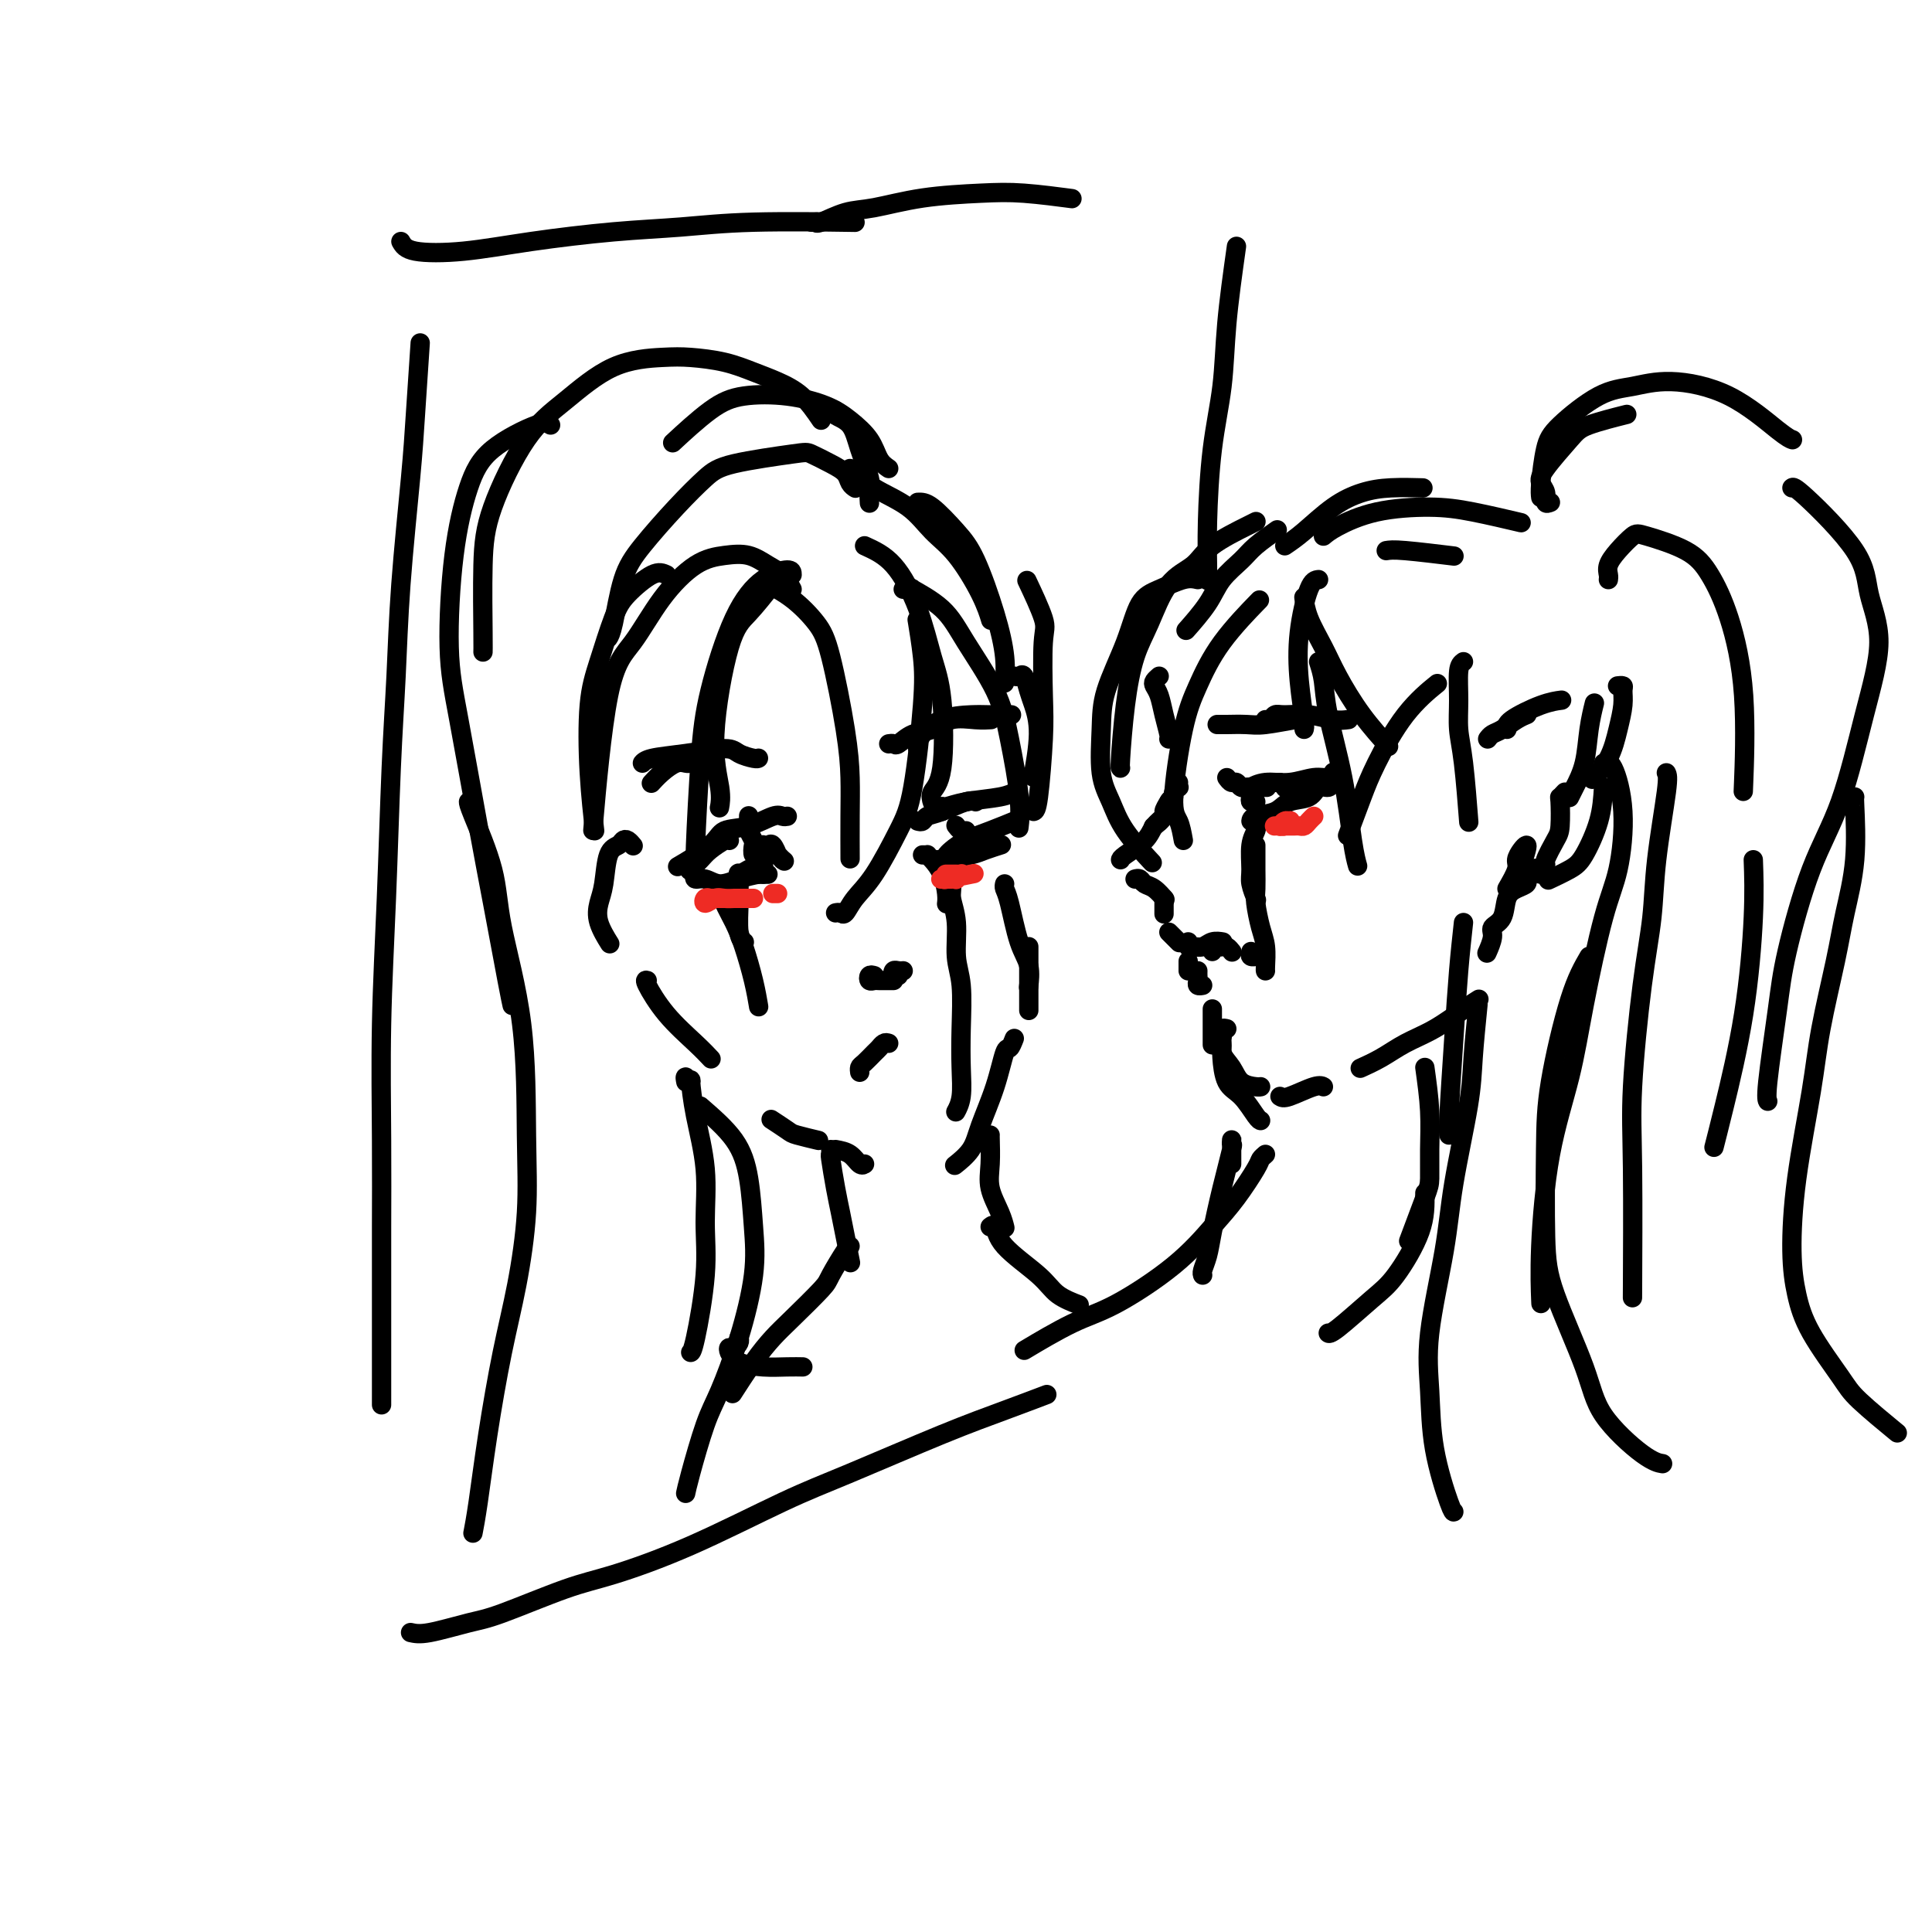 <svg viewBox='0 0 400 400' version='1.1' xmlns='http://www.w3.org/2000/svg' xmlns:xlink='http://www.w3.org/1999/xlink'><g fill='none' stroke='rgb(0,0,0)' stroke-width='4' stroke-linecap='round' stroke-linejoin='round'><path d='M264,110c0.390,-0.273 0.780,-0.546 0,0c-0.780,0.546 -2.732,1.913 -4,3c-1.268,1.087 -1.854,1.896 -3,3c-1.146,1.104 -2.854,2.502 -4,4c-1.146,1.498 -1.732,3.096 -3,5c-1.268,1.904 -3.220,4.116 -4,5c-0.780,0.884 -0.390,0.442 0,0'/><path d='M240,140c-0.398,0.346 -0.797,0.691 -1,1c-0.203,0.309 -0.212,0.580 0,1c0.212,0.420 0.645,0.988 1,2c0.355,1.012 0.631,2.467 1,4c0.369,1.533 0.830,3.143 1,4c0.170,0.857 0.049,0.959 0,1c-0.049,0.041 -0.024,0.020 0,0'/><path d='M244,162c-0.032,0.446 -0.064,0.891 0,1c0.064,0.109 0.226,-0.119 0,0c-0.226,0.119 -0.838,0.586 -1,1c-0.162,0.414 0.128,0.777 0,1c-0.128,0.223 -0.673,0.307 -1,1c-0.327,0.693 -0.434,1.994 -1,3c-0.566,1.006 -1.590,1.716 -2,2c-0.410,0.284 -0.205,0.142 0,0'/><path d='M242,166c-0.475,0.774 -0.950,1.549 -1,2c-0.050,0.451 0.326,0.580 0,1c-0.326,0.420 -1.355,1.132 -2,2c-0.645,0.868 -0.905,1.892 -2,3c-1.095,1.108 -3.026,2.298 -4,3c-0.974,0.702 -0.993,0.915 -1,1c-0.007,0.085 -0.004,0.043 0,0'/><path d='M254,161c0.330,0.453 0.660,0.906 1,1c0.340,0.094 0.690,-0.171 1,0c0.310,0.171 0.580,0.778 1,1c0.420,0.222 0.989,0.060 2,0c1.011,-0.060 2.465,-0.016 3,0c0.535,0.016 0.153,0.005 0,0c-0.153,-0.005 -0.076,-0.002 0,0'/><path d='M258,163c0.482,-0.033 0.965,-0.065 1,0c0.035,0.065 -0.376,0.229 0,0c0.376,-0.229 1.541,-0.850 3,-1c1.459,-0.150 3.214,0.170 5,0c1.786,-0.170 3.602,-0.829 5,-1c1.398,-0.171 2.376,0.146 3,0c0.624,-0.146 0.892,-0.756 1,-1c0.108,-0.244 0.054,-0.122 0,0'/><path d='M265,162c0.431,0.392 0.861,0.785 1,1c0.139,0.215 -0.014,0.254 1,0c1.014,-0.254 3.196,-0.799 4,-1c0.804,-0.201 0.230,-0.057 0,0c-0.230,0.057 -0.115,0.029 0,0'/><path d='M277,162c0.097,0.034 0.194,0.069 0,0c-0.194,-0.069 -0.678,-0.241 -1,0c-0.322,0.241 -0.482,0.894 -1,1c-0.518,0.106 -1.393,-0.337 -2,0c-0.607,0.337 -0.947,1.453 -2,2c-1.053,0.547 -2.818,0.525 -4,1c-1.182,0.475 -1.781,1.447 -3,2c-1.219,0.553 -3.059,0.687 -4,1c-0.941,0.313 -0.983,0.804 -1,1c-0.017,0.196 -0.008,0.098 0,0'/><path d='M259,165c-0.111,0.422 -0.222,0.844 0,1c0.222,0.156 0.778,0.044 1,0c0.222,-0.044 0.111,-0.022 0,0'/><path d='M252,150c0.411,-0.002 0.821,-0.004 1,0c0.179,0.004 0.125,0.015 1,0c0.875,-0.015 2.679,-0.057 4,0c1.321,0.057 2.158,0.211 4,0c1.842,-0.211 4.688,-0.788 6,-1c1.312,-0.212 1.089,-0.061 1,0c-0.089,0.061 -0.045,0.030 0,0'/><path d='M262,149c0.339,0.115 0.677,0.231 1,0c0.323,-0.231 0.630,-0.808 1,-1c0.370,-0.192 0.804,0.001 2,0c1.196,-0.001 3.156,-0.196 5,0c1.844,0.196 3.573,0.784 5,1c1.427,0.216 2.550,0.062 3,0c0.450,-0.062 0.225,-0.031 0,0'/><path d='M235,182c0.354,-0.099 0.708,-0.198 1,0c0.292,0.198 0.522,0.692 1,1c0.478,0.308 1.206,0.429 2,1c0.794,0.571 1.656,1.592 2,2c0.344,0.408 0.172,0.204 0,0'/><path d='M241,186c0.000,0.483 0.000,0.967 0,1c0.000,0.033 0.000,-0.383 0,0c-0.000,0.383 -0.000,1.565 0,2c0.000,0.435 0.000,0.124 0,0c0.000,-0.124 0.000,-0.062 0,0'/><path d='M242,193c0.833,0.833 1.667,1.667 2,2c0.333,0.333 0.167,0.167 0,0'/><path d='M246,195c-0.065,0.431 -0.129,0.862 0,1c0.129,0.138 0.452,-0.015 1,0c0.548,0.015 1.322,0.200 2,0c0.678,-0.200 1.259,-0.785 2,-1c0.741,-0.215 1.640,-0.062 2,0c0.360,0.062 0.180,0.031 0,0'/><path d='M251,197c-0.089,-0.421 -0.178,-0.841 0,-1c0.178,-0.159 0.622,-0.056 1,0c0.378,0.056 0.689,0.067 1,0c0.311,-0.067 0.622,-0.210 1,0c0.378,0.210 0.822,0.774 1,1c0.178,0.226 0.089,0.113 0,0'/><path d='M259,197c-0.121,0.423 -0.242,0.845 0,1c0.242,0.155 0.848,0.041 1,0c0.152,-0.041 -0.152,-0.011 0,0c0.152,0.011 0.758,0.003 1,0c0.242,-0.003 0.121,-0.002 0,0'/><path d='M246,199c0.000,0.311 0.000,0.622 0,1c0.000,0.378 0.000,0.822 0,1c0.000,0.178 0.000,0.089 0,0'/><path d='M248,201c-0.008,0.340 -0.016,0.679 0,1c0.016,0.321 0.056,0.622 0,1c-0.056,0.378 -0.207,0.833 0,1c0.207,0.167 0.774,0.048 1,0c0.226,-0.048 0.113,-0.024 0,0'/><path d='M251,209c0.000,-0.093 0.000,-0.185 0,0c0.000,0.185 0.000,0.649 0,1c-0.000,0.351 0.000,0.589 0,1c0.000,0.411 0.000,0.995 0,2c0.000,1.005 0.000,2.430 0,3c0.000,0.570 0.000,0.285 0,0'/><path d='M253,216c0.012,0.332 0.024,0.663 0,1c-0.024,0.337 -0.083,0.679 0,2c0.083,1.321 0.310,3.622 1,5c0.690,1.378 1.845,1.833 3,3c1.155,1.167 2.311,3.045 3,4c0.689,0.955 0.911,0.987 1,1c0.089,0.013 0.044,0.006 0,0'/><path d='M265,227c0.339,0.226 0.679,0.452 2,0c1.321,-0.452 3.625,-1.583 5,-2c1.375,-0.417 1.821,-0.119 2,0c0.179,0.119 0.089,0.060 0,0'/><path d='M254,213c-0.419,-0.102 -0.838,-0.205 -1,0c-0.162,0.205 -0.067,0.716 0,1c0.067,0.284 0.105,0.339 0,1c-0.105,0.661 -0.354,1.928 0,3c0.354,1.072 1.310,1.947 2,3c0.690,1.053 1.113,2.282 2,3c0.887,0.718 2.239,0.924 3,1c0.761,0.076 0.932,0.022 1,0c0.068,-0.022 0.034,-0.011 0,0'/><path d='M282,221c-0.339,0.152 -0.677,0.305 0,0c0.677,-0.305 2.371,-1.066 4,-2c1.629,-0.934 3.193,-2.040 5,-3c1.807,-0.960 3.855,-1.773 6,-3c2.145,-1.227 4.385,-2.869 6,-4c1.615,-1.131 2.604,-1.752 3,-2c0.396,-0.248 0.198,-0.124 0,0'/><path d='M316,182c0.169,0.341 0.339,0.682 0,1c-0.339,0.318 -1.186,0.611 -2,1c-0.814,0.389 -1.595,0.872 -2,2c-0.405,1.128 -0.435,2.902 -1,4c-0.565,1.098 -1.667,1.521 -2,2c-0.333,0.479 0.103,1.014 0,2c-0.103,0.986 -0.744,2.425 -1,3c-0.256,0.575 -0.128,0.288 0,0'/><path d='M312,184c0.868,-1.516 1.736,-3.032 2,-4c0.264,-0.968 -0.076,-1.389 0,-2c0.076,-0.611 0.567,-1.414 1,-2c0.433,-0.586 0.810,-0.955 1,-1c0.190,-0.045 0.195,0.235 0,1c-0.195,0.765 -0.591,2.014 -1,3c-0.409,0.986 -0.831,1.710 -1,2c-0.169,0.290 -0.084,0.145 0,0'/><path d='M308,153c0.271,-0.362 0.542,-0.724 1,-1c0.458,-0.276 1.102,-0.466 2,-1c0.898,-0.534 2.049,-1.413 3,-2c0.951,-0.587 1.700,-0.882 2,-1c0.300,-0.118 0.150,-0.059 0,0'/><path d='M312,151c-0.137,-0.536 -0.274,-1.071 1,-2c1.274,-0.929 3.958,-2.250 6,-3c2.042,-0.750 3.440,-0.929 4,-1c0.560,-0.071 0.280,-0.036 0,0'/><path d='M330,146c0.097,-0.390 0.194,-0.780 0,0c-0.194,0.780 -0.679,2.731 -1,5c-0.321,2.269 -0.478,4.856 -1,7c-0.522,2.144 -1.410,3.847 -2,5c-0.590,1.153 -0.883,1.758 -1,2c-0.117,0.242 -0.059,0.121 0,0'/><path d='M324,164c-0.419,0.445 -0.838,0.890 -1,1c-0.162,0.110 -0.067,-0.115 0,1c0.067,1.115 0.105,3.569 0,5c-0.105,1.431 -0.354,1.838 -1,3c-0.646,1.162 -1.688,3.078 -2,4c-0.312,0.922 0.105,0.848 0,1c-0.105,0.152 -0.734,0.528 -1,1c-0.266,0.472 -0.170,1.041 0,1c0.170,-0.041 0.413,-0.690 0,-1c-0.413,-0.310 -1.484,-0.279 -2,0c-0.516,0.279 -0.479,0.807 -1,1c-0.521,0.193 -1.602,0.052 -2,0c-0.398,-0.052 -0.114,-0.015 0,0c0.114,0.015 0.057,0.007 0,0'/><path d='M260,170c0.008,0.438 0.017,0.876 0,1c-0.017,0.124 -0.058,-0.067 0,0c0.058,0.067 0.215,0.393 0,1c-0.215,0.607 -0.804,1.494 -1,3c-0.196,1.506 -0.001,3.630 0,5c0.001,1.370 -0.192,1.984 0,3c0.192,1.016 0.769,2.433 1,3c0.231,0.567 0.115,0.283 0,0'/><path d='M260,175c-0.000,0.372 -0.001,0.744 0,1c0.001,0.256 0.003,0.396 0,1c-0.003,0.604 -0.011,1.672 0,3c0.011,1.328 0.041,2.916 0,4c-0.041,1.084 -0.155,1.663 0,3c0.155,1.337 0.577,3.430 1,5c0.423,1.570 0.845,2.617 1,4c0.155,1.383 0.042,3.103 0,4c-0.042,0.897 -0.012,0.971 0,1c0.012,0.029 0.006,0.015 0,0'/><path d='M260,108c0.038,-0.020 0.075,-0.039 0,0c-0.075,0.039 -0.264,0.137 -2,1c-1.736,0.863 -5.021,2.492 -7,4c-1.979,1.508 -2.652,2.897 -4,4c-1.348,1.103 -3.370,1.921 -5,4c-1.630,2.079 -2.868,5.419 -4,8c-1.132,2.581 -2.160,4.404 -3,7c-0.840,2.596 -1.493,5.964 -2,10c-0.507,4.036 -0.867,8.741 -1,11c-0.133,2.259 -0.038,2.074 0,2c0.038,-0.074 0.019,-0.037 0,0'/><path d='M248,120c-0.807,-0.182 -1.614,-0.364 -3,0c-1.386,0.364 -3.352,1.275 -5,2c-1.648,0.725 -2.979,1.263 -4,3c-1.021,1.737 -1.732,4.672 -3,8c-1.268,3.328 -3.094,7.048 -4,10c-0.906,2.952 -0.893,5.135 -1,8c-0.107,2.865 -0.332,6.411 0,9c0.332,2.589 1.223,4.220 2,6c0.777,1.780 1.440,3.710 3,6c1.560,2.290 4.017,4.940 5,6c0.983,1.060 0.491,0.530 0,0'/><path d='M245,174c-0.266,-1.491 -0.532,-2.982 -1,-4c-0.468,-1.018 -1.136,-1.563 -1,-5c0.136,-3.437 1.078,-9.766 2,-14c0.922,-4.234 1.824,-6.372 3,-9c1.176,-2.628 2.624,-5.746 5,-9c2.376,-3.254 5.679,-6.644 7,-8c1.321,-1.356 0.661,-0.678 0,0'/><path d='M273,120c-0.627,0.069 -1.254,0.138 -2,2c-0.746,1.862 -1.612,5.518 -2,9c-0.388,3.482 -0.300,6.789 0,10c0.300,3.211 0.812,6.326 1,8c0.188,1.674 0.054,1.907 0,2c-0.054,0.093 -0.027,0.047 0,0'/><path d='M273,137c0.386,1.197 0.773,2.395 1,4c0.227,1.605 0.296,3.618 1,7c0.704,3.382 2.044,8.133 3,13c0.956,4.867 1.526,9.849 2,13c0.474,3.151 0.850,4.472 1,5c0.150,0.528 0.075,0.264 0,0'/><path d='M270,124c-0.039,-0.306 -0.077,-0.611 0,0c0.077,0.611 0.270,2.140 1,4c0.730,1.860 1.997,4.051 3,6c1.003,1.949 1.743,3.656 3,6c1.257,2.344 3.031,5.323 5,8c1.969,2.677 4.134,5.050 5,6c0.866,0.950 0.433,0.475 0,0'/><path d='M279,173c1.062,-2.844 2.124,-5.687 3,-8c0.876,-2.313 1.565,-4.094 3,-7c1.435,-2.906 3.617,-6.936 6,-10c2.383,-3.064 4.967,-5.161 6,-6c1.033,-0.839 0.517,-0.419 0,0'/><path d='M303,137c-0.429,0.315 -0.857,0.629 -1,2c-0.143,1.371 0.000,3.798 0,6c-0.000,2.202 -0.144,4.178 0,6c0.144,1.822 0.577,3.491 1,7c0.423,3.509 0.835,8.860 1,11c0.165,2.140 0.082,1.070 0,0'/><path d='M303,191c-0.340,3.094 -0.679,6.188 -1,10c-0.321,3.812 -0.622,8.341 -1,14c-0.378,5.659 -0.833,12.447 -1,16c-0.167,3.553 -0.048,3.872 0,4c0.048,0.128 0.024,0.064 0,0'/><path d='M306,208c-0.391,3.920 -0.781,7.840 -1,11c-0.219,3.160 -0.265,5.561 -1,10c-0.735,4.439 -2.157,10.915 -3,16c-0.843,5.085 -1.105,8.778 -2,14c-0.895,5.222 -2.422,11.974 -3,17c-0.578,5.026 -0.207,8.327 0,12c0.207,3.673 0.251,7.716 1,12c0.749,4.284 2.202,8.807 3,11c0.798,2.193 0.942,2.055 1,2c0.058,-0.055 0.029,-0.028 0,0'/><path d='M266,113c1.157,-0.785 2.315,-1.569 4,-3c1.685,-1.431 3.899,-3.508 6,-5c2.101,-1.492 4.089,-2.400 6,-3c1.911,-0.600 3.745,-0.892 6,-1c2.255,-0.108 4.930,-0.031 6,0c1.070,0.031 0.535,0.015 0,0'/><path d='M274,111c0.642,-0.540 1.284,-1.079 3,-2c1.716,-0.921 4.507,-2.222 8,-3c3.493,-0.778 7.689,-1.033 11,-1c3.311,0.033 5.738,0.355 9,1c3.262,0.645 7.361,1.613 9,2c1.639,0.387 0.820,0.194 0,0'/><path d='M287,114c0.689,-0.111 1.378,-0.222 4,0c2.622,0.222 7.178,0.778 9,1c1.822,0.222 0.911,0.111 0,0'/><path d='M335,142c0.031,-0.004 0.061,-0.007 0,0c-0.061,0.007 -0.215,0.026 0,0c0.215,-0.026 0.799,-0.097 1,0c0.201,0.097 0.018,0.363 0,1c-0.018,0.637 0.128,1.646 0,3c-0.128,1.354 -0.529,3.054 -1,5c-0.471,1.946 -1.011,4.139 -2,6c-0.989,1.861 -2.425,3.389 -3,4c-0.575,0.611 -0.287,0.306 0,0'/><path d='M332,163c-0.142,2.241 -0.284,4.482 -1,7c-0.716,2.518 -2.006,5.314 -3,7c-0.994,1.686 -1.691,2.262 -3,3c-1.309,0.738 -3.231,1.640 -4,2c-0.769,0.360 -0.384,0.180 0,0'/><path d='M321,104c-0.451,0.179 -0.903,0.357 -1,0c-0.097,-0.357 0.160,-1.250 0,-2c-0.160,-0.750 -0.739,-1.357 -1,-2c-0.261,-0.643 -0.205,-1.321 1,-3c1.205,-1.679 3.560,-4.357 5,-6c1.440,-1.643 1.965,-2.250 4,-3c2.035,-0.750 5.582,-1.643 7,-2c1.418,-0.357 0.709,-0.179 0,0'/><path d='M319,103c-0.075,-0.582 -0.150,-1.163 0,-3c0.150,-1.837 0.526,-4.928 1,-7c0.474,-2.072 1.045,-3.125 3,-5c1.955,-1.875 5.293,-4.573 8,-6c2.707,-1.427 4.781,-1.584 7,-2c2.219,-0.416 4.581,-1.092 8,-1c3.419,0.092 7.896,0.953 12,3c4.104,2.047 7.836,5.282 10,7c2.164,1.718 2.761,1.919 3,2c0.239,0.081 0.119,0.040 0,0'/><path d='M371,101c0.206,-0.185 0.412,-0.370 3,2c2.588,2.370 7.559,7.294 10,11c2.441,3.706 2.353,6.193 3,9c0.647,2.807 2.030,5.935 2,10c-0.030,4.065 -1.474,9.067 -3,15c-1.526,5.933 -3.134,12.798 -5,18c-1.866,5.202 -3.988,8.743 -6,14c-2.012,5.257 -3.912,12.232 -5,17c-1.088,4.768 -1.364,7.330 -2,12c-0.636,4.670 -1.633,11.450 -2,15c-0.367,3.550 -0.105,3.872 0,4c0.105,0.128 0.052,0.064 0,0'/><path d='M384,165c-0.050,-0.123 -0.100,-0.246 0,2c0.100,2.246 0.352,6.859 0,11c-0.352,4.141 -1.306,7.808 -2,11c-0.694,3.192 -1.129,5.909 -2,10c-0.871,4.091 -2.179,9.558 -3,14c-0.821,4.442 -1.157,7.860 -2,13c-0.843,5.140 -2.195,12.003 -3,18c-0.805,5.997 -1.063,11.129 -1,15c0.063,3.871 0.445,6.481 1,9c0.555,2.519 1.281,4.946 3,8c1.719,3.054 4.430,6.736 6,9c1.570,2.264 2.000,3.109 4,5c2.000,1.891 5.572,4.826 7,6c1.428,1.174 0.714,0.587 0,0'/><path d='M332,158c0.605,-0.281 1.211,-0.563 2,1c0.789,1.563 1.763,4.970 2,9c0.237,4.030 -0.261,8.682 -1,12c-0.739,3.318 -1.718,5.303 -3,10c-1.282,4.697 -2.865,12.108 -4,18c-1.135,5.892 -1.821,10.267 -3,15c-1.179,4.733 -2.852,9.825 -4,16c-1.148,6.175 -1.771,13.432 -2,19c-0.229,5.568 -0.066,9.448 0,11c0.066,1.552 0.033,0.776 0,0'/><path d='M329,198c-1.267,2.176 -2.534,4.351 -4,9c-1.466,4.649 -3.133,11.770 -4,17c-0.867,5.230 -0.936,8.569 -1,14c-0.064,5.431 -0.124,12.954 0,18c0.124,5.046 0.433,7.615 2,12c1.567,4.385 4.392,10.587 6,15c1.608,4.413 1.998,7.039 4,10c2.002,2.961 5.616,6.259 8,8c2.384,1.741 3.538,1.926 4,2c0.462,0.074 0.231,0.037 0,0'/><path d='M295,221c0.424,3.065 0.849,6.129 1,9c0.151,2.871 0.029,5.548 0,8c-0.029,2.452 0.033,4.678 0,6c-0.033,1.322 -0.163,1.741 -1,4c-0.837,2.259 -2.382,6.360 -3,8c-0.618,1.640 -0.309,0.820 0,0'/><path d='M295,247c0.044,2.467 0.089,4.934 -1,8c-1.089,3.066 -3.311,6.730 -5,9c-1.689,2.270 -2.844,3.144 -5,5c-2.156,1.856 -5.311,4.692 -7,6c-1.689,1.308 -1.911,1.088 -2,1c-0.089,-0.088 -0.044,-0.044 0,0'/><path d='M83,50c0.447,0.799 0.893,1.599 3,2c2.107,0.401 5.873,0.405 10,0c4.127,-0.405 8.615,-1.219 14,-2c5.385,-0.781 11.667,-1.530 17,-2c5.333,-0.470 9.718,-0.662 14,-1c4.282,-0.338 8.460,-0.822 15,-1c6.540,-0.178 15.440,-0.051 19,0c3.560,0.051 1.780,0.025 0,0'/><path d='M168,46c0.421,0.015 0.842,0.030 1,0c0.158,-0.030 0.052,-0.106 0,0c-0.052,0.106 -0.049,0.393 1,0c1.049,-0.393 3.146,-1.465 5,-2c1.854,-0.535 3.465,-0.532 6,-1c2.535,-0.468 5.994,-1.407 10,-2c4.006,-0.593 8.558,-0.839 12,-1c3.442,-0.161 5.773,-0.236 9,0c3.227,0.236 7.351,0.782 9,1c1.649,0.218 0.825,0.109 0,0'/><path d='M256,51c-0.785,5.581 -1.569,11.161 -2,16c-0.431,4.839 -0.508,8.936 -1,13c-0.492,4.064 -1.400,8.094 -2,13c-0.600,4.906 -0.893,10.686 -1,15c-0.107,4.314 -0.029,7.161 0,9c0.029,1.839 0.008,2.668 0,3c-0.008,0.332 -0.004,0.166 0,0'/><path d='M87,71c-0.364,5.409 -0.727,10.819 -1,15c-0.273,4.181 -0.454,7.134 -1,13c-0.546,5.866 -1.456,14.646 -2,22c-0.544,7.354 -0.720,13.281 -1,19c-0.280,5.719 -0.663,11.229 -1,19c-0.337,7.771 -0.626,17.802 -1,27c-0.374,9.198 -0.832,17.564 -1,26c-0.168,8.436 -0.045,16.943 0,24c0.045,7.057 0.012,12.665 0,18c-0.012,5.335 -0.003,10.398 0,17c0.003,6.602 0.001,14.743 0,18c-0.001,3.257 -0.000,1.628 0,0'/><path d='M85,338c0.906,0.202 1.813,0.404 4,0c2.187,-0.404 5.656,-1.415 8,-2c2.344,-0.585 3.565,-0.743 7,-2c3.435,-1.257 9.086,-3.613 13,-5c3.914,-1.387 6.093,-1.805 10,-3c3.907,-1.195 9.542,-3.166 16,-6c6.458,-2.834 13.739,-6.532 19,-9c5.261,-2.468 8.504,-3.705 14,-6c5.496,-2.295 13.246,-5.646 19,-8c5.754,-2.354 9.511,-3.711 13,-5c3.489,-1.289 6.711,-2.511 8,-3c1.289,-0.489 0.644,-0.244 0,0'/><path d='M262,239c-0.402,0.343 -0.803,0.685 -1,1c-0.197,0.315 -0.189,0.602 -1,2c-0.811,1.398 -2.441,3.908 -4,6c-1.559,2.092 -3.046,3.766 -5,6c-1.954,2.234 -4.374,5.027 -8,8c-3.626,2.973 -8.456,6.127 -12,8c-3.544,1.873 -5.800,2.466 -9,4c-3.200,1.534 -7.343,4.010 -9,5c-1.657,0.990 -0.829,0.495 0,0'/><path d='M255,241c-0.000,-0.790 -0.000,-1.580 0,-2c0.000,-0.420 0.002,-0.468 0,-1c-0.002,-0.532 -0.006,-1.546 0,-2c0.006,-0.454 0.023,-0.348 0,0c-0.023,0.348 -0.086,0.939 0,1c0.086,0.061 0.321,-0.408 0,1c-0.321,1.408 -1.196,4.693 -2,8c-0.804,3.307 -1.536,6.638 -2,9c-0.464,2.362 -0.660,3.757 -1,5c-0.340,1.243 -0.822,2.335 -1,3c-0.178,0.665 -0.051,0.904 0,1c0.051,0.096 0.025,0.048 0,0'/><path d='M184,154c0.374,-0.057 0.748,-0.114 1,0c0.252,0.114 0.381,0.398 1,0c0.619,-0.398 1.728,-1.480 3,-2c1.272,-0.520 2.705,-0.479 4,-1c1.295,-0.521 2.450,-1.604 4,-2c1.550,-0.396 3.494,-0.107 5,0c1.506,0.107 2.573,0.030 3,0c0.427,-0.030 0.213,-0.015 0,0'/><path d='M190,155c-0.034,-0.279 -0.068,-0.558 0,-1c0.068,-0.442 0.240,-1.047 1,-2c0.760,-0.953 2.110,-2.255 4,-3c1.890,-0.745 4.321,-0.932 6,-1c1.679,-0.068 2.606,-0.018 4,0c1.394,0.018 3.255,0.005 4,0c0.745,-0.005 0.372,-0.003 0,0'/><path d='M157,157c0.033,-0.020 0.066,-0.041 0,0c-0.066,0.041 -0.231,0.143 -1,0c-0.769,-0.143 -2.143,-0.532 -3,-1c-0.857,-0.468 -1.196,-1.015 -3,-1c-1.804,0.015 -5.071,0.592 -8,1c-2.929,0.408 -5.519,0.648 -7,1c-1.481,0.352 -1.852,0.815 -2,1c-0.148,0.185 -0.074,0.093 0,0'/><path d='M143,158c-0.271,0.045 -0.542,0.089 -1,0c-0.458,-0.089 -1.102,-0.313 -2,0c-0.898,0.313 -2.049,1.161 -3,2c-0.951,0.839 -1.700,1.668 -2,2c-0.300,0.332 -0.150,0.166 0,0'/><path d='M190,170c0.364,0.099 0.728,0.198 1,0c0.272,-0.198 0.451,-0.694 1,-1c0.549,-0.306 1.467,-0.422 3,-1c1.533,-0.578 3.682,-1.617 5,-2c1.318,-0.383 1.805,-0.109 2,0c0.195,0.109 0.097,0.055 0,0'/><path d='M195,168c-0.042,-0.447 -0.085,-0.894 0,-1c0.085,-0.106 0.296,0.129 1,0c0.704,-0.129 1.900,-0.622 4,-1c2.100,-0.378 5.104,-0.640 7,-1c1.896,-0.360 2.685,-0.817 3,-1c0.315,-0.183 0.158,-0.091 0,0'/><path d='M195,178c-0.541,0.007 -1.083,0.013 -1,0c0.083,-0.013 0.790,-0.046 1,0c0.210,0.046 -0.076,0.170 1,0c1.076,-0.170 3.515,-0.633 5,-1c1.485,-0.367 2.015,-0.637 3,-1c0.985,-0.363 2.424,-0.818 3,-1c0.576,-0.182 0.288,-0.091 0,0'/><path d='M196,177c0.194,-0.241 0.388,-0.481 1,-1c0.612,-0.519 1.642,-1.316 3,-2c1.358,-0.684 3.044,-1.256 5,-2c1.956,-0.744 4.180,-1.662 5,-2c0.820,-0.338 0.234,-0.097 0,0c-0.234,0.097 -0.117,0.048 0,0'/><path d='M191,177c0.439,0.014 0.878,0.027 1,0c0.122,-0.027 -0.072,-0.095 0,0c0.072,0.095 0.412,0.351 1,1c0.588,0.649 1.426,1.689 2,3c0.574,1.311 0.885,2.891 1,4c0.115,1.109 0.033,1.745 0,2c-0.033,0.255 -0.016,0.127 0,0'/><path d='M196,178c-0.122,0.033 -0.244,0.066 0,1c0.244,0.934 0.854,2.770 1,4c0.146,1.230 -0.171,1.856 0,3c0.171,1.144 0.830,2.807 1,5c0.170,2.193 -0.150,4.915 0,7c0.150,2.085 0.768,3.533 1,6c0.232,2.467 0.076,5.954 0,9c-0.076,3.046 -0.072,5.652 0,8c0.072,2.348 0.212,4.440 0,6c-0.212,1.560 -0.775,2.589 -1,3c-0.225,0.411 -0.113,0.206 0,0'/><path d='M163,169c-0.310,0.057 -0.621,0.114 -1,0c-0.379,-0.114 -0.828,-0.398 -2,0c-1.172,0.398 -3.068,1.477 -5,2c-1.932,0.523 -3.899,0.491 -5,1c-1.101,0.509 -1.335,1.560 -3,3c-1.665,1.440 -4.761,3.269 -6,4c-1.239,0.731 -0.619,0.366 0,0'/><path d='M151,174c-0.128,-0.182 -0.255,-0.364 -1,0c-0.745,0.364 -2.107,1.273 -3,2c-0.893,0.727 -1.317,1.273 -2,2c-0.683,0.727 -1.624,1.636 -2,2c-0.376,0.364 -0.188,0.182 0,0'/><path d='M144,181c-0.160,0.459 -0.320,0.918 0,1c0.320,0.082 1.119,-0.213 2,0c0.881,0.213 1.844,0.933 3,1c1.156,0.067 2.506,-0.518 4,-1c1.494,-0.482 3.133,-0.861 4,-1c0.867,-0.139 0.962,-0.040 1,0c0.038,0.040 0.019,0.020 0,0'/><path d='M155,181c0.226,0.000 0.452,0.000 1,0c0.548,0.000 1.417,0.000 2,0c0.583,0.000 0.881,0.000 1,0c0.119,-0.000 0.060,0.000 0,0'/><path d='M155,180c-0.846,0.501 -1.692,1.002 -2,1c-0.308,-0.002 -0.079,-0.508 0,0c0.079,0.508 0.007,2.031 0,3c-0.007,0.969 0.050,1.383 0,3c-0.050,1.617 -0.206,4.435 0,6c0.206,1.565 0.773,1.876 1,2c0.227,0.124 0.113,0.062 0,0'/><path d='M181,202c-0.397,-0.113 -0.793,-0.226 -1,0c-0.207,0.226 -0.223,0.793 0,1c0.223,0.207 0.687,0.056 1,0c0.313,-0.056 0.476,-0.015 1,0c0.524,0.015 1.410,0.004 2,0c0.590,-0.004 0.883,-0.001 1,0c0.117,0.001 0.059,0.001 0,0'/><path d='M186,202c-0.400,0.113 -0.801,0.226 -1,0c-0.199,-0.226 -0.198,-0.793 0,-1c0.198,-0.207 0.592,-0.056 1,0c0.408,0.056 0.831,0.016 1,0c0.169,-0.016 0.085,-0.008 0,0'/><path d='M184,216c-0.326,-0.098 -0.651,-0.195 -1,0c-0.349,0.195 -0.720,0.683 -1,1c-0.280,0.317 -0.467,0.463 -1,1c-0.533,0.537 -1.411,1.463 -2,2c-0.589,0.537 -0.889,0.683 -1,1c-0.111,0.317 -0.032,0.805 0,1c0.032,0.195 0.016,0.098 0,0'/><path d='M210,140c0.334,0.075 0.669,0.150 1,0c0.331,-0.150 0.659,-0.526 1,0c0.341,0.526 0.693,1.953 1,3c0.307,1.047 0.567,1.714 1,3c0.433,1.286 1.040,3.192 1,6c-0.040,2.808 -0.726,6.516 -1,8c-0.274,1.484 -0.137,0.742 0,0'/><path d='M208,183c-0.069,0.294 -0.138,0.587 0,1c0.138,0.413 0.482,0.945 1,3c0.518,2.055 1.211,5.633 2,8c0.789,2.367 1.674,3.522 2,5c0.326,1.478 0.093,3.279 0,4c-0.093,0.721 -0.047,0.360 0,0'/><path d='M213,196c0.000,0.633 0.000,1.266 0,2c0.000,0.734 0.000,1.568 0,3c-0.000,1.432 0.000,3.463 0,5c0.000,1.537 -0.000,2.582 0,3c0.000,0.418 0.000,0.209 0,0'/><path d='M210,215c-0.348,0.889 -0.697,1.777 -1,2c-0.303,0.223 -0.562,-0.220 -1,1c-0.438,1.220 -1.057,4.103 -2,7c-0.943,2.897 -2.212,5.807 -3,8c-0.788,2.193 -1.097,3.667 -2,5c-0.903,1.333 -2.401,2.524 -3,3c-0.599,0.476 -0.300,0.238 0,0'/><path d='M134,203c-0.295,-0.099 -0.590,-0.198 0,1c0.590,1.198 2.065,3.692 4,6c1.935,2.308 4.329,4.429 6,6c1.671,1.571 2.620,2.592 3,3c0.380,0.408 0.190,0.204 0,0'/><path d='M160,232c-0.311,-0.204 -0.622,-0.408 0,0c0.622,0.408 2.177,1.429 3,2c0.823,0.571 0.914,0.692 2,1c1.086,0.308 3.167,0.802 4,1c0.833,0.198 0.416,0.099 0,0'/><path d='M173,238c1.071,0.196 2.143,0.393 3,1c0.857,0.607 1.500,1.625 2,2c0.500,0.375 0.857,0.107 1,0c0.143,-0.107 0.071,-0.054 0,0'/><path d='M131,175c0.087,0.106 0.174,0.213 0,0c-0.174,-0.213 -0.610,-0.745 -1,-1c-0.390,-0.255 -0.735,-0.232 -1,0c-0.265,0.232 -0.451,0.672 -1,1c-0.549,0.328 -1.460,0.544 -2,2c-0.540,1.456 -0.708,4.153 -1,6c-0.292,1.847 -0.707,2.846 -1,4c-0.293,1.154 -0.463,2.465 0,4c0.463,1.535 1.561,3.296 2,4c0.439,0.704 0.220,0.352 0,0'/><path d='M158,122c0.003,-0.364 0.006,-0.729 0,-1c-0.006,-0.271 -0.019,-0.449 1,0c1.019,0.449 3.072,1.524 5,3c1.928,1.476 3.732,3.352 5,5c1.268,1.648 2.000,3.066 3,7c1.000,3.934 2.268,10.383 3,15c0.732,4.617 0.928,7.403 1,10c0.072,2.597 0.019,5.007 0,8c-0.019,2.993 -0.006,6.569 0,8c0.006,1.431 0.003,0.715 0,0'/><path d='M173,189c0.347,-0.067 0.694,-0.134 1,0c0.306,0.134 0.571,0.469 1,0c0.429,-0.469 1.022,-1.743 2,-3c0.978,-1.257 2.340,-2.496 4,-5c1.660,-2.504 3.618,-6.273 5,-9c1.382,-2.727 2.188,-4.413 3,-9c0.812,-4.587 1.630,-12.075 2,-17c0.370,-4.925 0.292,-7.288 0,-10c-0.292,-2.712 -0.798,-5.775 -1,-7c-0.202,-1.225 -0.101,-0.613 0,0'/><path d='M179,113c2.046,0.930 4.091,1.859 6,4c1.909,2.141 3.681,5.493 5,9c1.319,3.507 2.185,7.168 3,10c0.815,2.832 1.577,4.836 2,9c0.423,4.164 0.505,10.487 0,14c-0.505,3.513 -1.598,4.215 -2,5c-0.402,0.785 -0.115,1.653 0,2c0.115,0.347 0.057,0.174 0,0'/><path d='M187,122c0.998,0.082 1.997,0.164 2,0c0.003,-0.164 -0.988,-0.574 0,0c0.988,0.574 3.957,2.133 6,4c2.043,1.867 3.160,4.042 5,7c1.840,2.958 4.402,6.699 6,10c1.598,3.301 2.233,6.163 3,10c0.767,3.837 1.668,8.648 2,12c0.332,3.352 0.095,5.243 0,6c-0.095,0.757 -0.047,0.378 0,0'/><path d='M214,168c0.311,-0.100 0.622,-0.199 1,-3c0.378,-2.801 0.822,-8.303 1,-12c0.178,-3.697 0.089,-5.587 0,-9c-0.089,-3.413 -0.179,-8.348 0,-11c0.179,-2.652 0.625,-3.022 0,-5c-0.625,-1.978 -2.321,-5.565 -3,-7c-0.679,-1.435 -0.339,-0.717 0,0'/><path d='M160,121c-1.759,2.209 -3.519,4.417 -5,6c-1.481,1.583 -2.684,2.540 -4,7c-1.316,4.460 -2.744,12.422 -3,18c-0.256,5.578 0.662,8.771 1,11c0.338,2.229 0.097,3.494 0,4c-0.097,0.506 -0.048,0.253 0,0'/><path d='M164,119c-0.002,-0.508 -0.003,-1.015 -1,-1c-0.997,0.015 -2.989,0.554 -5,2c-2.011,1.446 -4.041,3.799 -6,8c-1.959,4.201 -3.845,10.250 -5,15c-1.155,4.750 -1.578,8.201 -2,14c-0.422,5.799 -0.845,13.946 -1,18c-0.155,4.054 -0.044,4.015 0,4c0.044,-0.015 0.022,-0.008 0,0'/><path d='M164,122c-0.596,-1.101 -1.192,-2.201 -2,-3c-0.808,-0.799 -1.828,-1.295 -3,-2c-1.172,-0.705 -2.497,-1.617 -4,-2c-1.503,-0.383 -3.185,-0.237 -5,0c-1.815,0.237 -3.762,0.565 -6,2c-2.238,1.435 -4.768,3.976 -7,7c-2.232,3.024 -4.165,6.532 -6,9c-1.835,2.468 -3.571,3.895 -5,11c-1.429,7.105 -2.551,19.887 -3,25c-0.449,5.113 -0.224,2.556 0,0'/><path d='M184,97c-0.713,-0.493 -1.425,-0.987 -2,-2c-0.575,-1.013 -1.012,-2.546 -2,-4c-0.988,-1.454 -2.525,-2.829 -4,-4c-1.475,-1.171 -2.887,-2.138 -5,-3c-2.113,-0.862 -4.928,-1.621 -8,-2c-3.072,-0.379 -6.401,-0.380 -9,0c-2.599,0.380 -4.469,1.141 -7,3c-2.531,1.859 -5.723,4.817 -7,6c-1.277,1.183 -0.638,0.592 0,0'/><path d='M170,87c-1.240,-1.820 -2.481,-3.640 -4,-5c-1.519,-1.360 -3.318,-2.260 -5,-3c-1.682,-0.740 -3.247,-1.321 -5,-2c-1.753,-0.679 -3.695,-1.457 -6,-2c-2.305,-0.543 -4.973,-0.853 -7,-1c-2.027,-0.147 -3.411,-0.132 -6,0c-2.589,0.132 -6.382,0.382 -10,2c-3.618,1.618 -7.060,4.604 -10,7c-2.940,2.396 -5.376,4.201 -8,8c-2.624,3.799 -5.435,9.593 -7,14c-1.565,4.407 -1.883,7.429 -2,12c-0.117,4.571 -0.031,10.692 0,14c0.031,3.308 0.009,3.802 0,4c-0.009,0.198 -0.004,0.099 0,0'/><path d='M114,88c-0.379,-0.402 -0.758,-0.803 -3,0c-2.242,0.803 -6.348,2.812 -9,5c-2.652,2.188 -3.850,4.555 -5,8c-1.150,3.445 -2.251,7.969 -3,14c-0.749,6.031 -1.147,13.569 -1,19c0.147,5.431 0.838,8.755 2,15c1.162,6.245 2.795,15.411 4,22c1.205,6.589 1.983,10.601 3,16c1.017,5.399 2.274,12.184 3,16c0.726,3.816 0.922,4.662 1,5c0.078,0.338 0.039,0.169 0,0'/><path d='M97,166c-0.000,0.266 -0.000,0.533 1,3c1.000,2.467 3.002,7.135 4,11c0.998,3.865 0.994,6.927 2,12c1.006,5.073 3.021,12.158 4,20c0.979,7.842 0.922,16.443 1,23c0.078,6.557 0.291,11.071 0,16c-0.291,4.929 -1.087,10.274 -2,15c-0.913,4.726 -1.944,8.833 -3,14c-1.056,5.167 -2.139,11.395 -3,17c-0.861,5.605 -1.501,10.586 -2,14c-0.499,3.414 -0.857,5.261 -1,6c-0.143,0.739 -0.072,0.369 0,0'/><path d='M173,85c-0.295,0.304 -0.591,0.609 0,1c0.591,0.391 2.067,0.869 3,2c0.933,1.131 1.322,2.916 2,5c0.678,2.084 1.646,4.466 2,6c0.354,1.534 0.095,2.221 0,3c-0.095,0.779 -0.027,1.651 0,2c0.027,0.349 0.014,0.174 0,0'/><path d='M177,101c0.099,0.065 0.198,0.129 0,0c-0.198,-0.129 -0.695,-0.453 -1,-1c-0.305,-0.547 -0.420,-1.318 -1,-2c-0.580,-0.682 -1.626,-1.276 -3,-2c-1.374,-0.724 -3.074,-1.579 -4,-2c-0.926,-0.421 -1.076,-0.406 -4,0c-2.924,0.406 -8.621,1.205 -12,2c-3.379,0.795 -4.439,1.585 -6,3c-1.561,1.415 -3.623,3.455 -6,6c-2.377,2.545 -5.068,5.596 -7,8c-1.932,2.404 -3.106,4.160 -4,7c-0.894,2.840 -1.510,6.765 -2,9c-0.490,2.235 -0.854,2.782 -1,3c-0.146,0.218 -0.073,0.109 0,0'/><path d='M138,119c-0.773,-0.361 -1.545,-0.723 -3,0c-1.455,0.723 -3.592,2.529 -5,4c-1.408,1.471 -2.086,2.606 -3,5c-0.914,2.394 -2.063,6.048 -3,9c-0.938,2.952 -1.664,5.204 -2,9c-0.336,3.796 -0.283,9.137 0,14c0.283,4.863 0.795,9.246 1,11c0.205,1.754 0.102,0.877 0,0'/><path d='M176,97c-0.040,0.490 -0.080,0.980 0,1c0.080,0.020 0.281,-0.431 1,0c0.719,0.431 1.957,1.745 4,3c2.043,1.255 4.891,2.453 7,4c2.109,1.547 3.480,3.445 5,5c1.520,1.555 3.191,2.767 5,5c1.809,2.233 3.756,5.486 5,8c1.244,2.514 1.784,4.290 2,5c0.216,0.710 0.108,0.355 0,0'/><path d='M190,104c0.795,-0.034 1.590,-0.068 3,1c1.410,1.068 3.436,3.240 5,5c1.564,1.760 2.668,3.110 4,6c1.332,2.890 2.893,7.321 4,11c1.107,3.679 1.760,6.606 2,9c0.240,2.394 0.069,4.255 0,5c-0.069,0.745 -0.034,0.372 0,0'/><path d='M142,224c-0.117,-0.574 -0.234,-1.148 0,-1c0.234,0.148 0.819,1.018 1,1c0.181,-0.018 -0.041,-0.926 0,0c0.041,0.926 0.344,3.684 1,7c0.656,3.316 1.664,7.190 2,11c0.336,3.810 -0.001,7.557 0,11c0.001,3.443 0.341,6.583 0,11c-0.341,4.417 -1.361,10.112 -2,13c-0.639,2.888 -0.897,2.968 -1,3c-0.103,0.032 -0.052,0.016 0,0'/><path d='M145,229c2.645,2.297 5.289,4.595 7,7c1.711,2.405 2.488,4.919 3,8c0.512,3.081 0.759,6.730 1,10c0.241,3.270 0.475,6.160 0,10c-0.475,3.840 -1.658,8.630 -3,13c-1.342,4.370 -2.843,8.320 -4,11c-1.157,2.680 -1.970,4.089 -3,7c-1.030,2.911 -2.277,7.322 -3,10c-0.723,2.678 -0.921,3.622 -1,4c-0.079,0.378 -0.040,0.189 0,0'/><path d='M172,238c0.024,0.459 0.048,0.918 0,1c-0.048,0.082 -0.167,-0.212 0,1c0.167,1.212 0.619,3.929 1,6c0.381,2.071 0.690,3.497 1,5c0.310,1.503 0.619,3.083 1,5c0.381,1.917 0.833,4.170 1,5c0.167,0.830 0.048,0.237 0,0c-0.048,-0.237 -0.024,-0.119 0,0'/><path d='M205,235c-0.014,-0.026 -0.028,-0.052 0,1c0.028,1.052 0.099,3.182 0,5c-0.099,1.818 -0.366,3.324 0,5c0.366,1.676 1.366,3.521 2,5c0.634,1.479 0.901,2.590 1,3c0.099,0.410 0.028,0.117 0,0c-0.028,-0.117 -0.014,-0.059 0,0'/><path d='M176,258c-0.102,-0.095 -0.204,-0.189 -1,1c-0.796,1.189 -2.287,3.662 -3,5c-0.713,1.338 -0.647,1.540 -2,3c-1.353,1.460 -4.124,4.177 -6,6c-1.876,1.823 -2.856,2.751 -4,4c-1.144,1.249 -2.451,2.819 -4,5c-1.549,2.181 -3.340,4.972 -4,6c-0.660,1.028 -0.189,0.294 0,0c0.189,-0.294 0.094,-0.147 0,0'/><path d='M153,277c0.085,0.305 0.170,0.610 0,1c-0.170,0.390 -0.595,0.865 -1,1c-0.405,0.135 -0.790,-0.069 -1,0c-0.210,0.069 -0.245,0.411 0,1c0.245,0.589 0.770,1.426 2,2c1.230,0.574 3.165,0.886 5,1c1.835,0.114 3.571,0.031 5,0c1.429,-0.031 2.551,-0.009 3,0c0.449,0.009 0.224,0.004 0,0'/><path d='M205,254c0.385,-0.299 0.769,-0.598 1,0c0.231,0.598 0.308,2.094 2,4c1.692,1.906 5.000,4.222 7,6c2.000,1.778 2.692,3.017 4,4c1.308,0.983 3.231,1.709 4,2c0.769,0.291 0.385,0.145 0,0'/><path d='M150,186c0.048,-0.020 0.096,-0.040 0,0c-0.096,0.040 -0.337,0.141 0,1c0.337,0.859 1.253,2.476 2,4c0.747,1.524 1.324,2.955 2,5c0.676,2.045 1.451,4.704 2,7c0.549,2.296 0.871,4.227 1,5c0.129,0.773 0.064,0.386 0,0'/><path d='M155,169c0.002,-0.087 0.004,-0.174 0,0c-0.004,0.174 -0.015,0.609 0,1c0.015,0.391 0.056,0.740 0,1c-0.056,0.260 -0.207,0.433 0,1c0.207,0.567 0.774,1.529 1,2c0.226,0.471 0.112,0.451 0,1c-0.112,0.549 -0.222,1.666 0,2c0.222,0.334 0.777,-0.116 1,0c0.223,0.116 0.114,0.799 0,1c-0.114,0.201 -0.231,-0.080 0,0c0.231,0.080 0.812,0.520 1,1c0.188,0.480 -0.016,1.001 0,1c0.016,-0.001 0.253,-0.525 0,-1c-0.253,-0.475 -0.996,-0.902 -1,-1c-0.004,-0.098 0.730,0.131 1,0c0.270,-0.131 0.075,-0.623 0,-1c-0.075,-0.377 -0.032,-0.639 0,-1c0.032,-0.361 0.051,-0.821 0,-1c-0.051,-0.179 -0.172,-0.077 0,0c0.172,0.077 0.637,0.128 1,0c0.363,-0.128 0.623,-0.436 1,0c0.377,0.436 0.871,1.618 1,2c0.129,0.382 -0.106,-0.034 0,0c0.106,0.034 0.553,0.517 1,1'/><path d='M162,178c0.667,0.500 0.333,0.250 0,0'/><path d='M198,171c0.022,0.030 0.045,0.061 0,0c-0.045,-0.061 -0.156,-0.212 0,0c0.156,0.212 0.581,0.788 1,1c0.419,0.212 0.834,0.061 1,0c0.166,-0.061 0.083,-0.030 0,0'/><path d='M333,120c0.039,-0.264 0.078,-0.528 0,-1c-0.078,-0.472 -0.272,-1.152 0,-2c0.272,-0.848 1.009,-1.864 2,-3c0.991,-1.136 2.235,-2.391 3,-3c0.765,-0.609 1.050,-0.573 3,0c1.950,0.573 5.566,1.684 8,3c2.434,1.316 3.685,2.839 5,5c1.315,2.161 2.693,4.961 4,9c1.307,4.039 2.544,9.318 3,16c0.456,6.682 0.130,14.766 0,18c-0.130,3.234 -0.065,1.617 0,0'/><path d='M363,178c0.121,3.319 0.242,6.638 0,12c-0.242,5.362 -0.848,12.767 -2,20c-1.152,7.233 -2.848,14.293 -4,19c-1.152,4.707 -1.758,7.059 -2,8c-0.242,0.941 -0.121,0.470 0,0'/><path d='M345,160c0.208,0.395 0.416,0.790 0,4c-0.416,3.210 -1.456,9.235 -2,14c-0.544,4.765 -0.591,8.269 -1,12c-0.409,3.731 -1.182,7.690 -2,14c-0.818,6.310 -1.683,14.970 -2,21c-0.317,6.030 -0.085,9.431 0,17c0.085,7.569 0.024,19.305 0,24c-0.024,4.695 -0.012,2.347 0,0'/></g>
<g fill='none' stroke='rgb(238,43,36)' stroke-width='4' stroke-linecap='round' stroke-linejoin='round'><path d='M264,171c-0.119,0.008 -0.239,0.017 0,0c0.239,-0.017 0.835,-0.058 1,0c0.165,0.058 -0.102,0.215 0,0c0.102,-0.215 0.574,-0.804 1,-1c0.426,-0.196 0.806,0.000 1,0c0.194,-0.000 0.202,-0.196 0,0c-0.202,0.196 -0.615,0.785 -1,1c-0.385,0.215 -0.741,0.057 -1,0c-0.259,-0.057 -0.420,-0.015 0,0c0.420,0.015 1.422,0.001 2,0c0.578,-0.001 0.733,0.010 1,0c0.267,-0.010 0.646,-0.041 1,0c0.354,0.041 0.682,0.155 1,0c0.318,-0.155 0.624,-0.580 1,-1c0.376,-0.420 0.822,-0.834 1,-1c0.178,-0.166 0.089,-0.083 0,0'/><path d='M149,186c0.542,-0.000 1.083,-0.000 1,0c-0.083,0.000 -0.792,0.000 -1,0c-0.208,-0.000 0.085,-0.001 0,0c-0.085,0.001 -0.546,0.005 -1,0c-0.454,-0.005 -0.900,-0.019 -1,0c-0.100,0.019 0.147,0.072 0,0c-0.147,-0.072 -0.687,-0.268 -1,0c-0.313,0.268 -0.400,1.000 0,1c0.400,-0.000 1.287,-0.732 2,-1c0.713,-0.268 1.252,-0.072 2,0c0.748,0.072 1.706,0.019 2,0c0.294,-0.019 -0.075,-0.005 0,0c0.075,0.005 0.595,0.001 1,0c0.405,-0.001 0.697,-0.000 1,0c0.303,0.000 0.617,0.000 1,0c0.383,-0.000 0.834,-0.000 1,0c0.166,0.000 0.047,0.000 0,0c-0.047,-0.000 -0.024,-0.000 0,0'/><path d='M160,185c0.417,0.000 0.833,0.000 1,0c0.167,0.000 0.083,0.000 0,0'/><path d='M196,181c0.052,0.000 0.105,0.000 0,0c-0.105,-0.000 -0.367,-0.001 0,0c0.367,0.001 1.362,0.004 2,0c0.638,-0.004 0.918,-0.015 1,0c0.082,0.015 -0.034,0.057 0,0c0.034,-0.057 0.216,-0.211 0,0c-0.216,0.211 -0.832,0.789 -1,1c-0.168,0.211 0.111,0.057 0,0c-0.111,-0.057 -0.613,-0.015 -1,0c-0.387,0.015 -0.659,0.005 -1,0c-0.341,-0.005 -0.752,-0.005 -1,0c-0.248,0.005 -0.332,0.015 0,0c0.332,-0.015 1.079,-0.056 1,0c-0.079,0.056 -0.983,0.207 0,0c0.983,-0.207 3.852,-0.774 5,-1c1.148,-0.226 0.574,-0.113 0,0'/></g>
</svg>